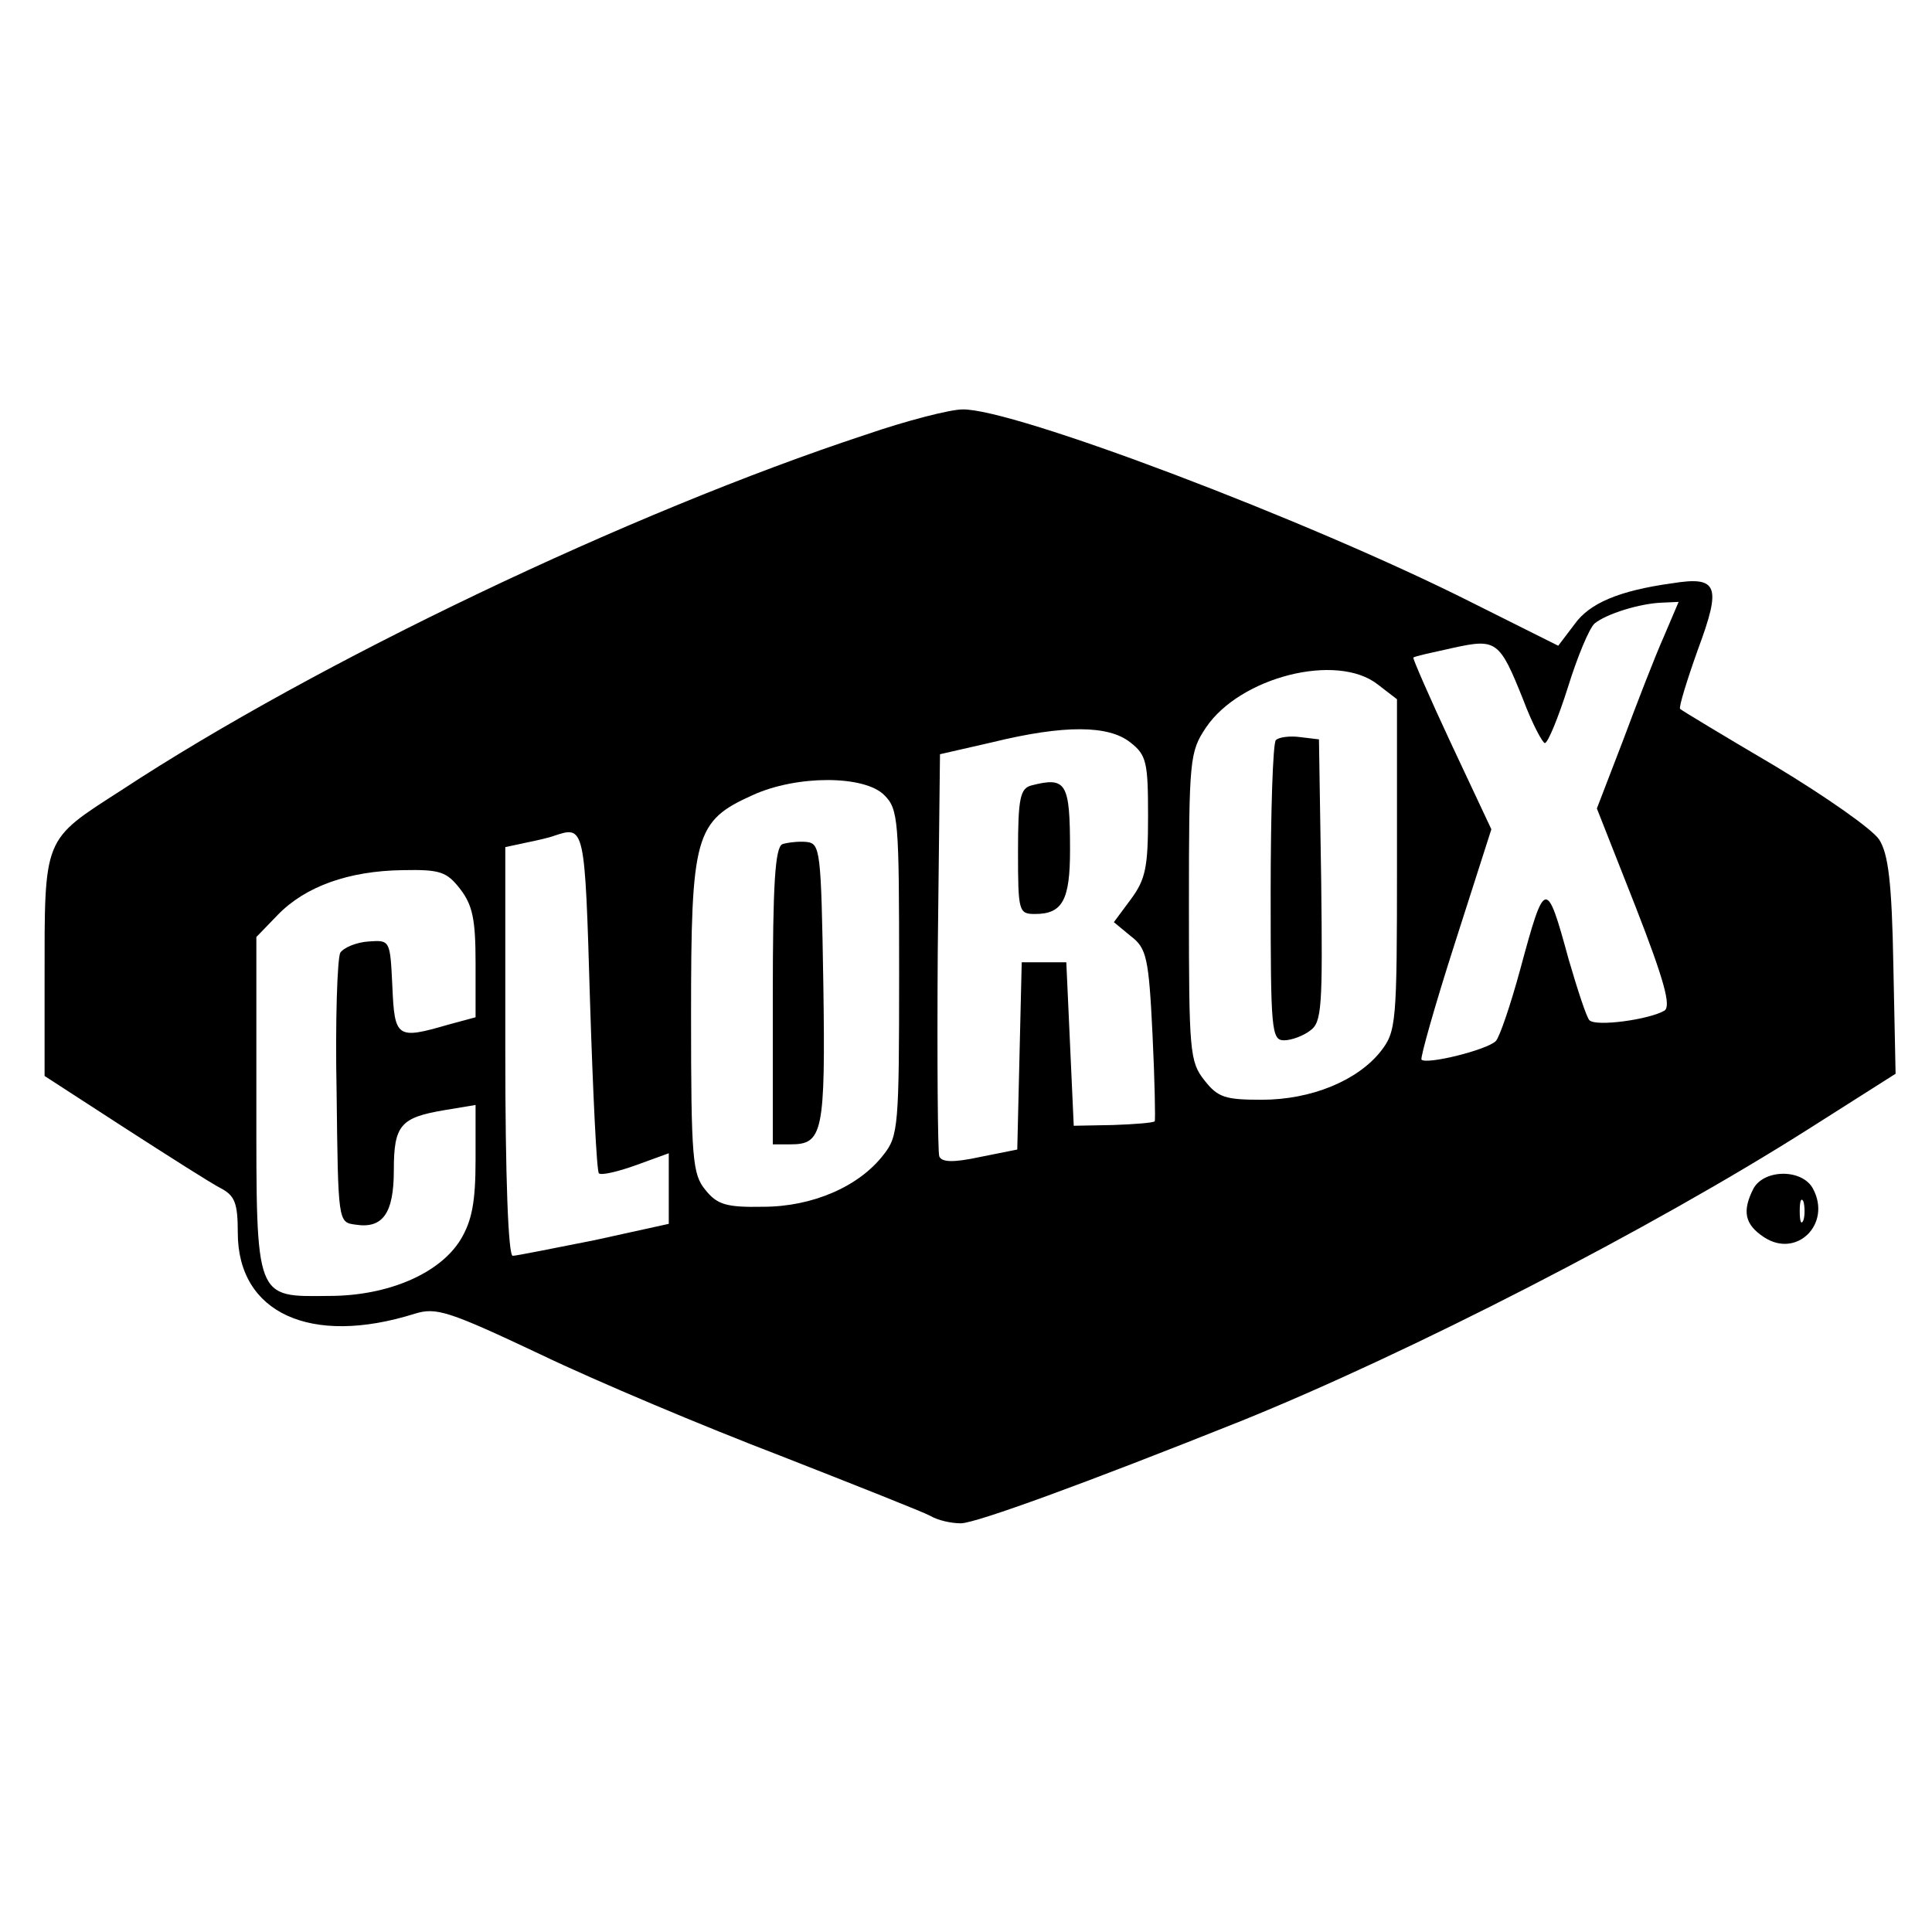 <?xml version="1.0" standalone="no"?>
<!DOCTYPE svg PUBLIC "-//W3C//DTD SVG 20010904//EN"
 "http://www.w3.org/TR/2001/REC-SVG-20010904/DTD/svg10.dtd">
<svg version="1.0" xmlns="http://www.w3.org/2000/svg"
 width="260pt" height="260pt" viewBox="0 0 260 260"
 preserveAspectRatio="xMidYMid meet">
<g transform="translate(0,260) scale(0.1,-0.1)"
fill="#000000" stroke="none">
<path d="M1165 2015 c-316 -104 -739 -306 -1001 -478 -107 -69 -104 -61 -104
-258 l0 -127 108 -70 c59 -38 117 -75 129 -81 19 -10 23 -20 23 -60 0 -108 98
-153 238 -109 29 9 45 4 170 -55 75 -36 220 -97 322 -136 102 -40 193 -76 202
-81 10 -6 28 -10 41 -10 20 0 168 54 378 138 225 91 551 258 765 394 l115 73
-3 145 c-2 114 -7 151 -19 170 -9 14 -72 58 -140 99 -68 40 -126 75 -128 77
-2 2 9 38 24 80 32 86 27 99 -35 89 -72 -10 -111 -27 -131 -55 l-22 -29 -116
58 c-220 111 -619 262 -686 260 -16 0 -75 -15 -130 -34z m1074 -272 c-12 -27
-36 -89 -55 -140 l-35 -91 52 -132 c39 -100 48 -134 39 -140 -20 -12 -92 -22
-101 -13 -4 4 -16 41 -28 82 -30 110 -32 109 -65 -13 -13 -48 -28 -92 -33 -97
-12 -12 -93 -32 -100 -25 -2 2 18 73 45 157 l49 153 -54 115 c-29 62 -52 115
-51 116 2 2 26 7 53 13 59 13 63 10 95 -70 12 -32 26 -58 29 -58 4 0 18 34 31
75 13 42 29 80 36 86 16 13 61 27 91 28 l22 1 -20 -47z m-385 -64 l26 -20 0
-223 c0 -214 -1 -224 -22 -251 -31 -39 -93 -65 -160 -65 -49 0 -59 3 -77 26
-20 25 -21 39 -21 234 0 199 1 208 23 241 46 68 176 101 231 58z m-333 -78
c22 -17 24 -27 24 -99 0 -68 -3 -85 -23 -112 l-23 -31 23 -19 c21 -16 24 -29
29 -132 3 -62 4 -115 3 -117 -2 -2 -27 -4 -56 -5 l-53 -1 -5 110 -5 110 -30 0
-30 0 -3 -126 -3 -126 -50 -10 c-37 -8 -52 -7 -55 1 -2 6 -3 130 -2 276 l3
265 70 16 c98 24 157 23 186 0z m-331 -71 c19 -19 20 -33 20 -239 0 -206 -1
-220 -21 -245 -33 -43 -96 -70 -162 -70 -50 -1 -62 3 -78 23 -17 21 -19 41
-19 235 0 242 5 261 83 296 59 27 150 27 177 0z m-396 -277 c4 -125 9 -230 12
-232 3 -3 25 2 50 11 l44 16 0 -48 0 -47 -100 -22 c-56 -11 -105 -21 -110 -21
-6 0 -10 106 -10 275 l0 275 28 6 c15 3 32 7 37 9 42 14 42 15 49 -222z m-175
151 c17 -22 21 -41 21 -100 l0 -73 -37 -10 c-69 -20 -72 -18 -75 52 -3 62 -3
62 -32 60 -16 -1 -33 -8 -38 -15 -4 -7 -7 -92 -5 -188 2 -174 2 -175 25 -178
37 -6 52 15 52 73 0 61 9 71 68 81 l42 7 0 -74 c0 -57 -5 -82 -20 -107 -28
-46 -98 -76 -177 -76 -100 -1 -98 -7 -98 259 l0 224 29 30 c37 38 95 59 168
60 50 1 59 -2 77 -25z"/>
<path d="M1717 1604 c-4 -4 -7 -97 -7 -206 0 -184 1 -198 18 -198 10 0 26 6
35 13 16 11 17 32 15 202 l-3 190 -25 3 c-14 2 -29 0 -33 -4z"/>
<path d="M1388 1543 c-15 -4 -18 -17 -18 -89 0 -81 1 -84 23 -84 37 0 47 19
47 86 0 91 -5 99 -52 87z"/>
<path d="M1053 1464 c-10 -4 -13 -55 -13 -205 l0 -199 24 0 c43 0 47 15 44
216 -3 181 -4 189 -23 191 -11 1 -26 -1 -32 -3z"/>
<path d="M2360 1001 c-16 -31 -12 -49 14 -66 44 -29 91 18 66 65 -14 27 -65
27 -80 1z m67 -43 c-3 -7 -5 -2 -5 12 0 14 2 19 5 13 2 -7 2 -19 0 -25z"/>
</g>
</svg>
